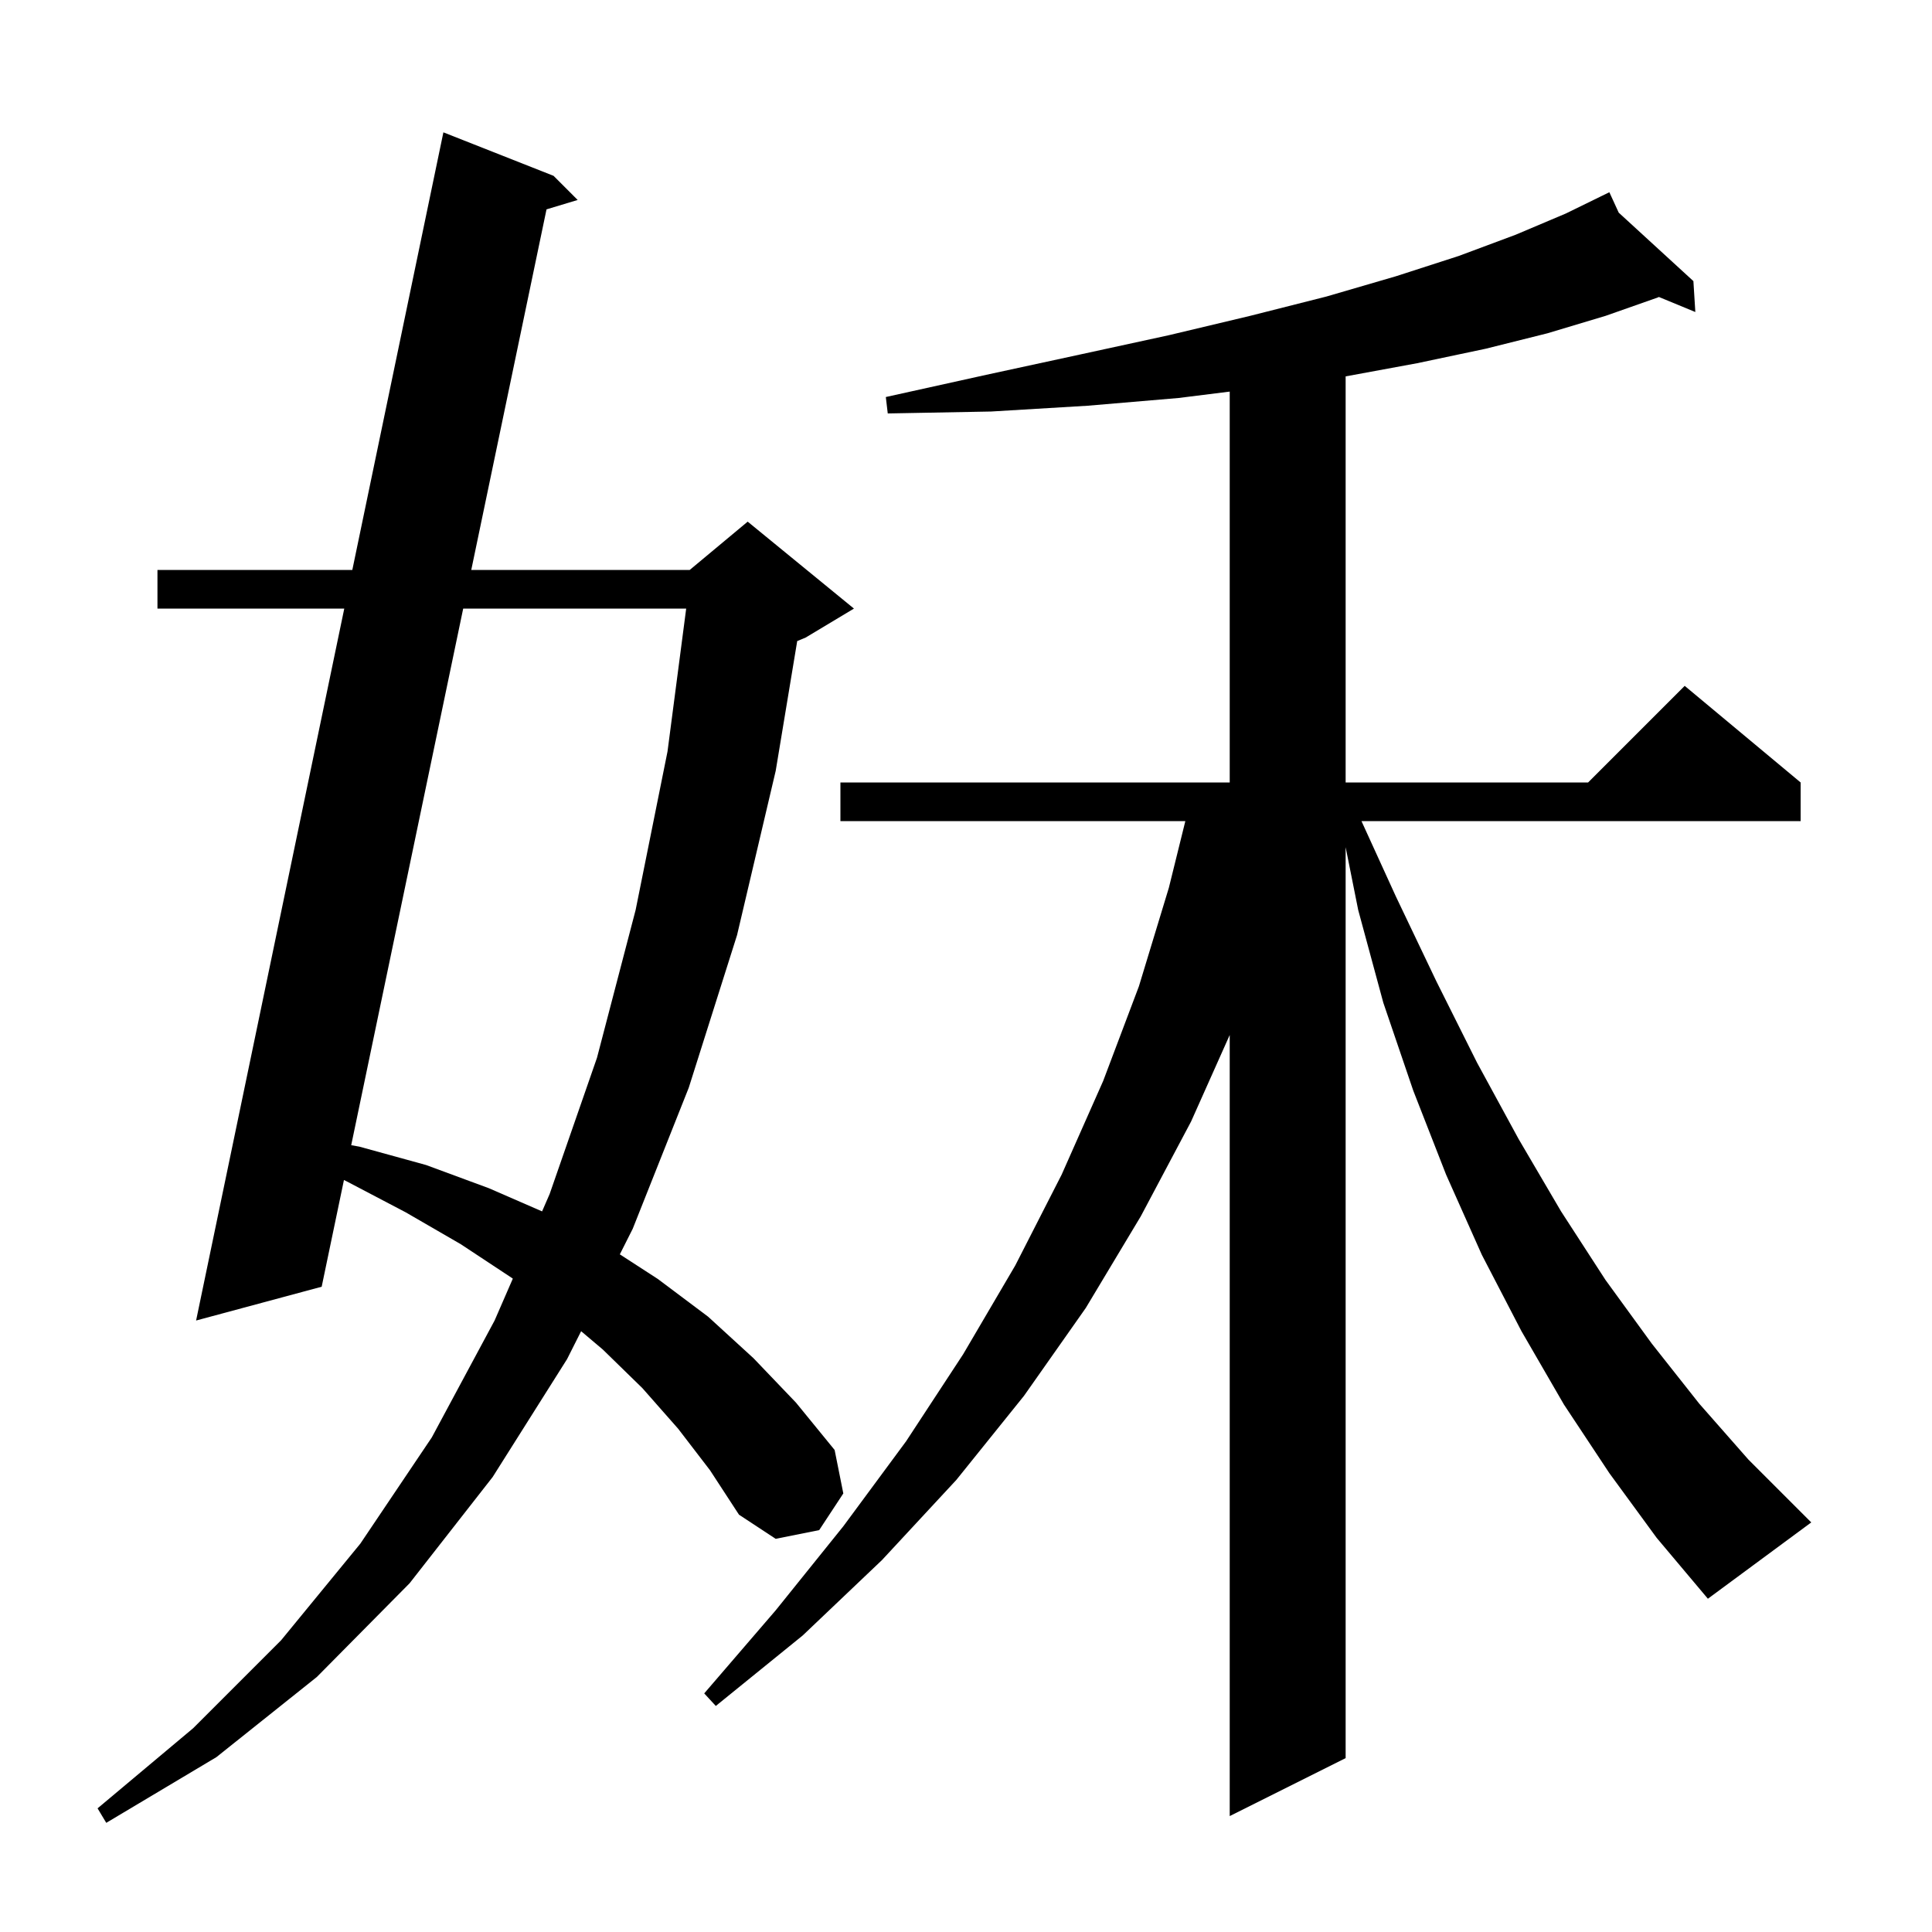 <svg xmlns="http://www.w3.org/2000/svg" xmlns:xlink="http://www.w3.org/1999/xlink" version="1.1" baseProfile="full" viewBox="0 0 200 200" width="200" height="200">
<g fill="black">
<path d="M 70.2 147.9 L 66.5 143.7 L 62.4 139.7 L 60.158 137.806 L 58.7 140.7 L 51.0 152.9 L 42.4 163.9 L 32.8 173.6 L 22.4 181.9 L 11.0 188.7 L 10.1 187.2 L 20.0 178.9 L 29.1 169.8 L 37.3 159.8 L 44.7 148.8 L 51.2 136.7 L 53.087 132.364 L 53.0 132.3 L 47.7 128.8 L 42.0 125.5 L 35.9 122.3 L 35.605 122.155 L 33.3 133.2 L 20.3 136.7 L 35.639 63.0 L 16.3 63.0 L 16.3 59.0 L 36.472 59.0 L 45.9 13.7 L 57.3 18.2 L 59.8 20.7 L 56.575 21.674 L 48.785 59.0 L 71.4 59.0 L 77.4 54.0 L 88.4 63.0 L 83.4 66.0 L 82.527 66.364 L 80.3 79.8 L 76.3 96.8 L 71.3 112.6 L 65.5 127.2 L 64.165 129.85 L 68.1 132.4 L 73.3 136.3 L 78.0 140.6 L 82.4 145.2 L 86.4 150.1 L 87.3 154.6 L 84.8 158.4 L 80.3 159.3 L 76.5 156.8 L 73.5 152.2 Z M 166.6 152.5 L 161.9 145.4 L 157.5 137.8 L 153.4 129.9 L 149.7 121.6 L 146.3 112.9 L 143.2 103.8 L 140.6 94.2 L 139.3 87.7 L 139.3 182.0 L 127.3 188.0 L 127.3 107.143 L 123.3 116.1 L 118.1 125.9 L 112.4 135.4 L 106.0 144.5 L 99.0 153.2 L 91.3 161.5 L 83.1 169.3 L 74.1 176.6 L 72.9 175.3 L 80.3 166.7 L 87.3 158.0 L 93.8 149.2 L 99.7 140.2 L 105.1 131.0 L 109.9 121.6 L 114.2 111.9 L 117.9 102.1 L 121.0 91.9 L 122.706 85.0 L 87.0 85.0 L 87.0 81.0 L 127.3 81.0 L 127.3 40.538 L 122.0 41.2 L 112.6 42.0 L 102.6 42.6 L 91.9 42.8 L 91.7 41.1 L 102.1 38.8 L 111.8 36.7 L 121.0 34.7 L 129.4 32.7 L 137.3 30.7 L 144.5 28.6 L 151.0 26.5 L 156.9 24.3 L 162.1 22.1 L 165.718 20.331 L 165.7 20.3 L 165.728 20.326 L 166.6 19.9 L 167.57 22.014 L 175.3 29.1 L 175.5 32.3 L 171.726 30.742 L 171.6 30.8 L 166.2 32.7 L 160.2 34.5 L 153.8 36.1 L 146.7 37.6 L 139.3 38.963 L 139.3 81.0 L 164.4 81.0 L 174.4 71.0 L 186.4 81.0 L 186.4 85.0 L 140.939 85.0 L 144.5 92.8 L 148.7 101.6 L 152.9 110.0 L 157.2 117.9 L 161.6 125.4 L 166.2 132.5 L 171.0 139.1 L 175.9 145.3 L 181.0 151.1 L 187.5 157.6 L 176.8 165.5 L 171.5 159.2 Z M 47.95 63.0 L 36.357 118.55 L 37.2 118.7 L 44.1 120.6 L 50.6 123.0 L 56.116 125.402 L 56.9 123.6 L 61.8 109.5 L 65.8 94.2 L 69.1 77.8 L 71.034 63.0 Z " />
</g>
</svg>
